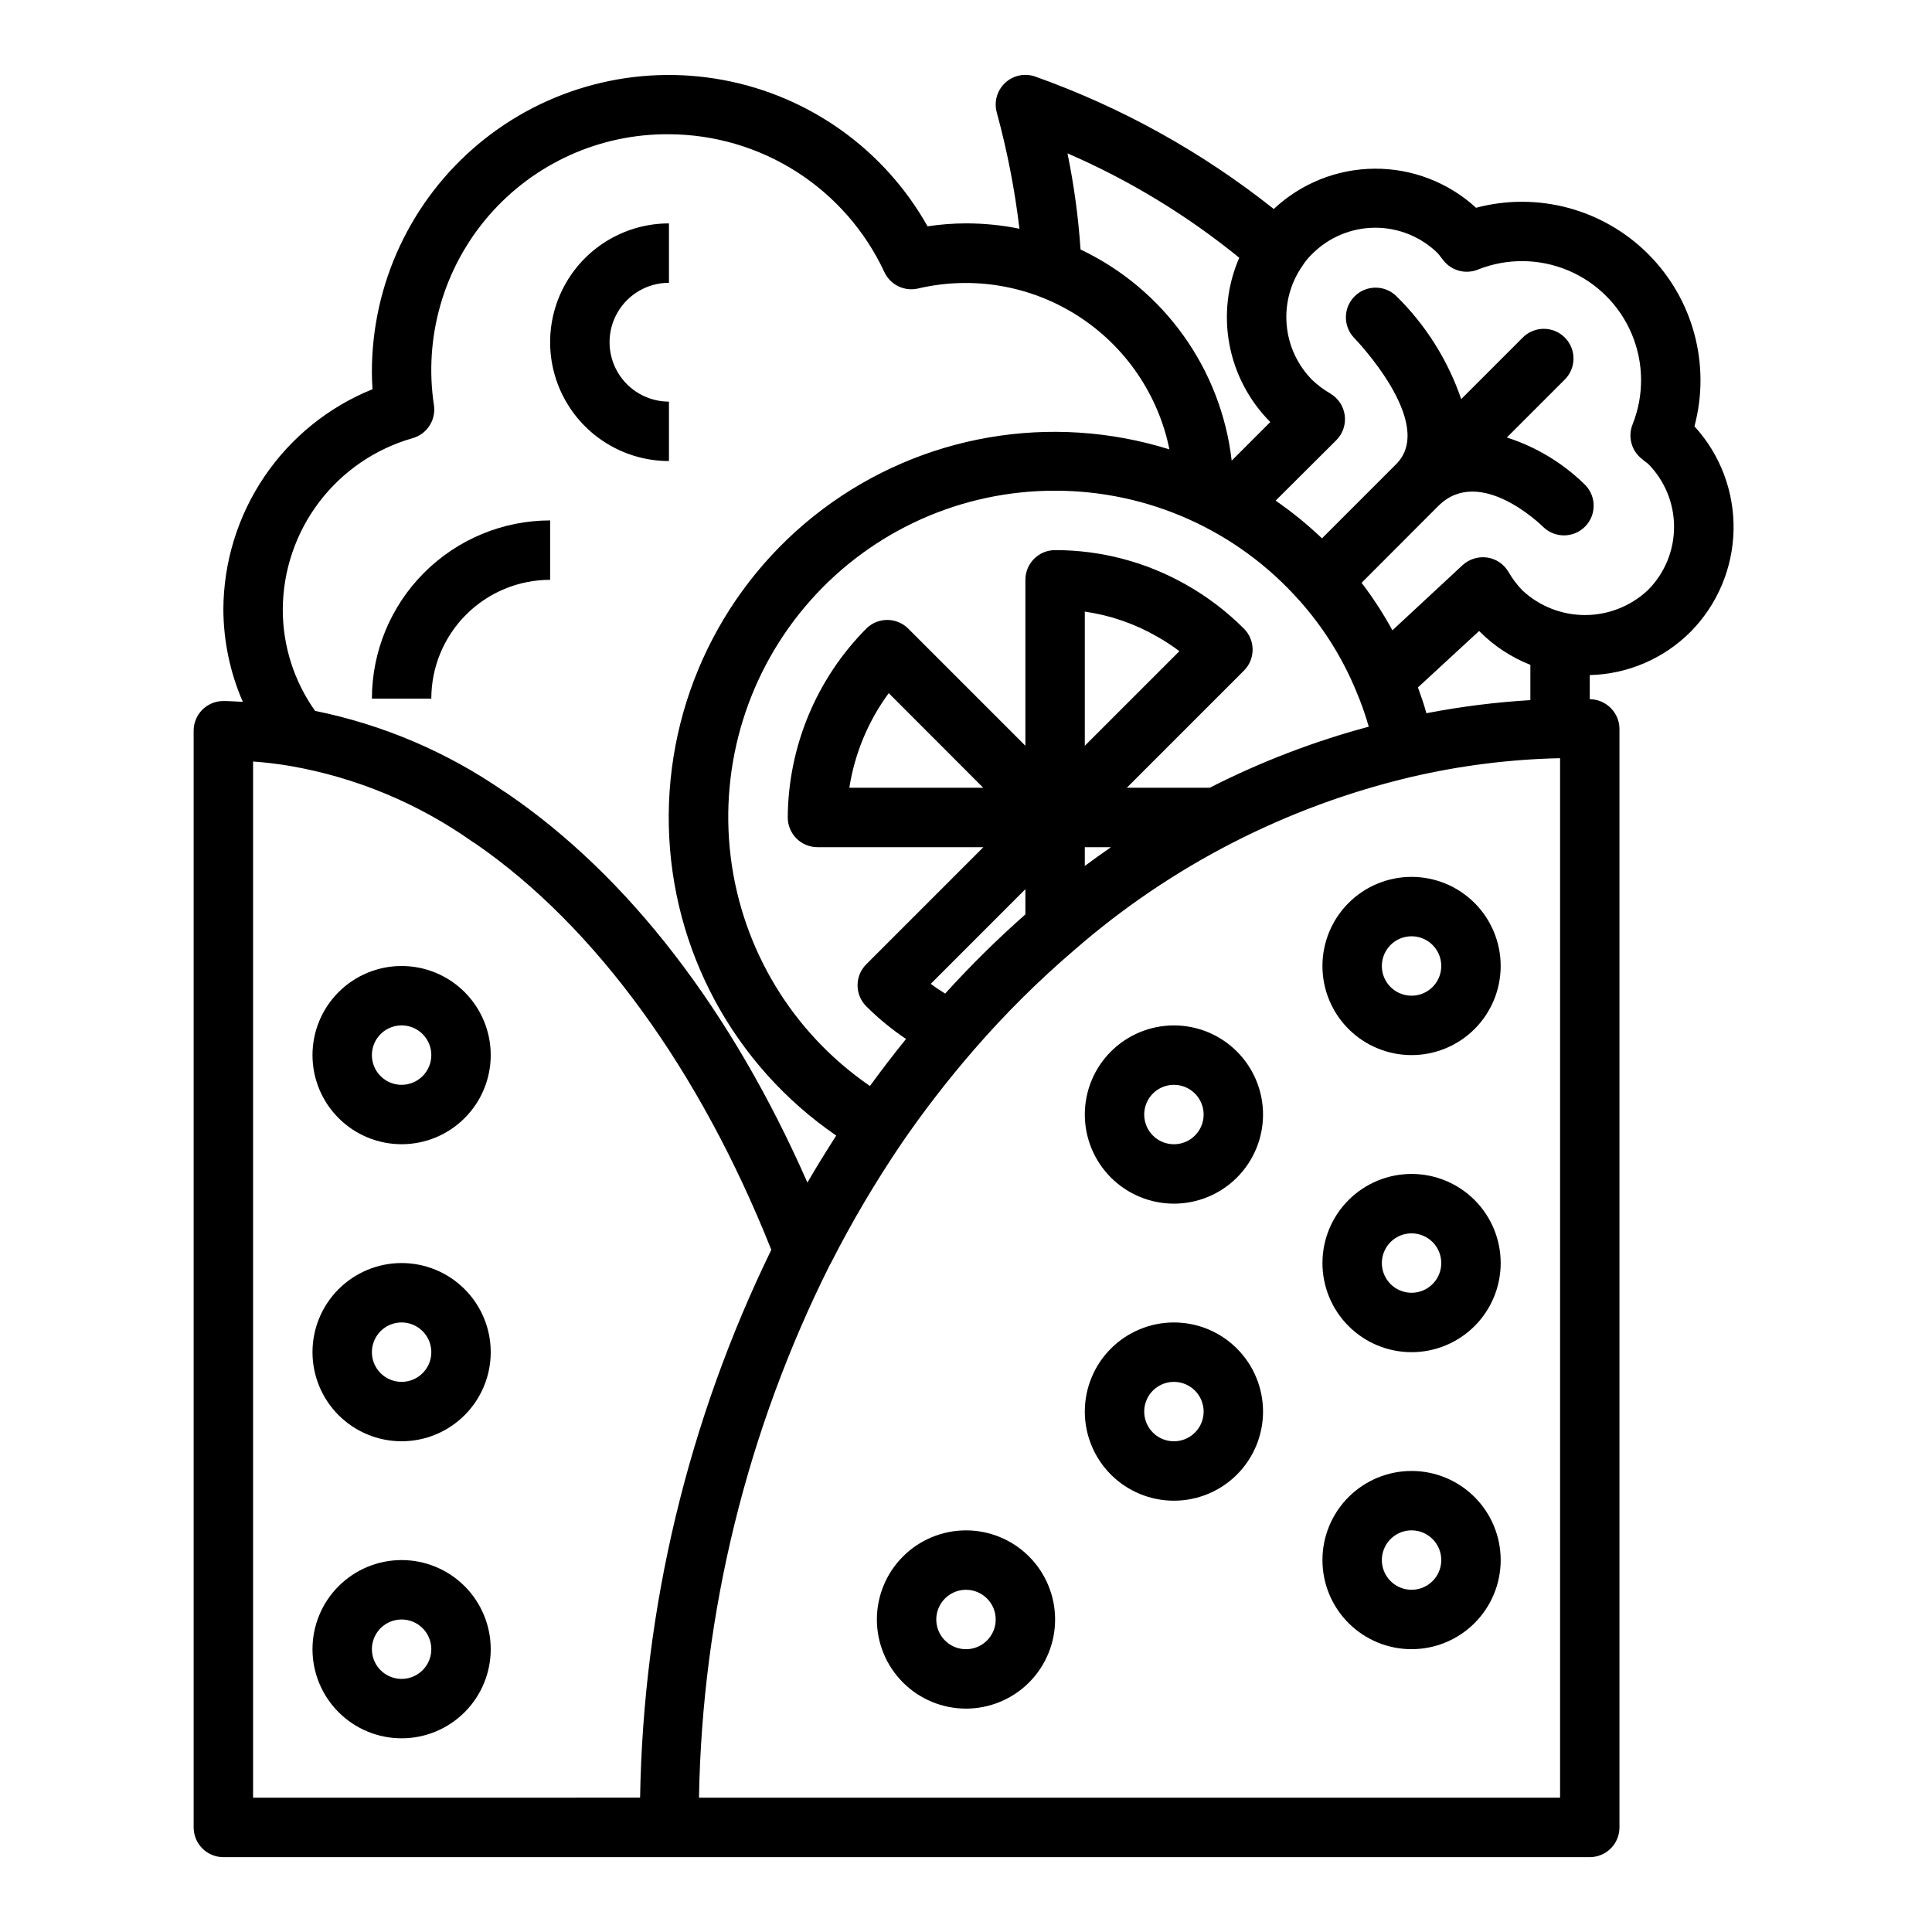 <?xml version="1.0" encoding="UTF-8"?>
<!-- The Best Svg Icon site in the world: iconSvg.co, Visit us! https://iconsvg.co -->
<svg fill="#000000" width="800px" height="800px" version="1.1" viewBox="144 144 512 512" xmlns="http://www.w3.org/2000/svg">
 <g>
  <path d="m518.08 502.34c-6.262 0-12.27-2.488-16.699-6.918-4.43-4.43-6.918-10.438-6.918-16.699s2.488-12.27 6.918-16.699c4.43-4.43 10.438-6.918 16.699-6.918 6.266 0 12.27 2.488 16.699 6.918 4.43 4.43 6.918 10.438 6.918 16.699s-2.488 12.27-6.918 16.699c-4.43 4.43-10.434 6.918-16.699 6.918zm0-31.488c-3.184 0-6.055 1.918-7.273 4.859-1.219 2.941-0.543 6.328 1.707 8.578 2.254 2.25 5.637 2.926 8.578 1.707s4.859-4.09 4.859-7.273c0-2.086-0.828-4.09-2.305-5.566-1.477-1.477-3.477-2.305-5.566-2.305z"/>
  <path d="m518.08 581.05c-6.262 0-12.27-2.488-16.699-6.918-4.43-4.426-6.918-10.434-6.918-16.699 0-6.262 2.488-12.27 6.918-16.699 4.43-4.426 10.438-6.914 16.699-6.914 6.266 0 12.27 2.488 16.699 6.914 4.43 4.43 6.918 10.438 6.918 16.699 0 6.266-2.488 12.273-6.918 16.699-4.43 4.43-10.434 6.918-16.699 6.918zm0-31.488c-3.184 0-6.055 1.918-7.273 4.859-1.219 2.941-0.543 6.328 1.707 8.578 2.254 2.254 5.637 2.926 8.578 1.707s4.859-4.09 4.859-7.273c0-2.086-0.828-4.09-2.305-5.566-1.477-1.477-3.477-2.305-5.566-2.305z"/>
  <path d="m455.1 462.98c-6.262 0-12.27-2.488-16.699-6.918-4.426-4.43-6.914-10.438-6.914-16.699 0-6.266 2.488-12.27 6.914-16.699 4.43-4.43 10.438-6.918 16.699-6.918 6.266 0 12.27 2.488 16.699 6.918 4.43 4.43 6.918 10.434 6.918 16.699 0 6.262-2.488 12.27-6.918 16.699-4.43 4.43-10.434 6.918-16.699 6.918zm0-31.488c-3.184 0-6.055 1.918-7.273 4.859-1.215 2.941-0.543 6.324 1.707 8.578 2.254 2.25 5.637 2.926 8.578 1.707 2.945-1.219 4.863-4.09 4.863-7.273 0-2.09-0.832-4.09-2.309-5.566-1.477-1.477-3.477-2.305-5.566-2.305z"/>
  <path d="m455.1 541.7c-6.262 0-12.27-2.488-16.699-6.918-4.426-4.43-6.914-10.434-6.914-16.699 0-6.262 2.488-12.27 6.914-16.699 4.43-4.43 10.438-6.918 16.699-6.918 6.266 0 12.27 2.488 16.699 6.918 4.43 4.43 6.918 10.438 6.918 16.699 0 6.266-2.488 12.27-6.918 16.699-4.43 4.43-10.434 6.918-16.699 6.918zm0-31.488c-3.184 0-6.055 1.918-7.273 4.859-1.215 2.941-0.543 6.328 1.707 8.578 2.254 2.254 5.637 2.926 8.578 1.707 2.945-1.219 4.863-4.09 4.863-7.273 0-2.086-0.832-4.09-2.309-5.566-1.477-1.477-3.477-2.305-5.566-2.305z"/>
  <path d="m250.43 525.95c-6.262 0-12.27-2.488-16.699-6.914-4.43-4.43-6.918-10.438-6.918-16.699 0-6.266 2.488-12.27 6.918-16.699 4.43-4.43 10.438-6.918 16.699-6.918 6.266 0 12.27 2.488 16.699 6.918 4.43 4.43 6.918 10.434 6.918 16.699 0 6.262-2.488 12.27-6.918 16.699-4.43 4.426-10.434 6.914-16.699 6.914zm0-31.488c-3.184 0-6.055 1.918-7.273 4.863-1.219 2.941-0.543 6.324 1.707 8.578 2.25 2.25 5.637 2.922 8.578 1.707 2.941-1.219 4.859-4.09 4.859-7.273 0-2.09-0.828-4.09-2.305-5.566-1.477-1.477-3.477-2.309-5.566-2.309z"/>
  <path d="m250.43 604.67c-6.262 0-12.27-2.488-16.699-6.918-4.43-4.43-6.918-10.434-6.918-16.699 0-6.262 2.488-12.27 6.918-16.699 4.43-4.43 10.438-6.918 16.699-6.918 6.266 0 12.27 2.488 16.699 6.918 4.43 4.43 6.918 10.438 6.918 16.699 0 6.266-2.488 12.27-6.918 16.699-4.43 4.43-10.434 6.918-16.699 6.918zm0-31.488c-3.184 0-6.055 1.918-7.273 4.859-1.219 2.941-0.543 6.328 1.707 8.578s5.637 2.926 8.578 1.707 4.859-4.09 4.859-7.273c0-2.086-0.828-4.09-2.305-5.566-1.477-1.477-3.477-2.305-5.566-2.305z"/>
  <path d="m400 596.8c-6.266 0-12.273-2.488-16.699-6.918-4.43-4.43-6.918-10.438-6.918-16.699 0-6.266 2.488-12.27 6.918-16.699 4.426-4.43 10.434-6.918 16.699-6.918 6.262 0 12.27 2.488 16.699 6.918 4.426 4.43 6.914 10.434 6.914 16.699 0 6.262-2.488 12.27-6.914 16.699-4.43 4.43-10.438 6.918-16.699 6.918zm0-31.488c-3.184 0-6.055 1.918-7.273 4.859s-0.547 6.324 1.707 8.578c2.25 2.25 5.637 2.926 8.578 1.707 2.941-1.219 4.859-4.09 4.859-7.273 0-2.09-0.828-4.09-2.305-5.566-1.477-1.477-3.481-2.305-5.566-2.305z"/>
  <path d="m494.46 400c0 6.262 2.488 12.27 6.918 16.699 4.43 4.426 10.438 6.914 16.699 6.914 6.266 0 12.27-2.488 16.699-6.914 4.43-4.43 6.918-10.438 6.918-16.699 0-6.266-2.488-12.273-6.918-16.699-4.43-4.43-10.434-6.918-16.699-6.918-6.262 0-12.27 2.488-16.699 6.918-4.43 4.426-6.918 10.434-6.918 16.699zm23.617-7.871v-0.004c3.184 0 6.055 1.918 7.273 4.859s0.547 6.328-1.707 8.582c-2.25 2.25-5.637 2.922-8.578 1.703-2.941-1.215-4.859-4.086-4.859-7.269 0-4.348 3.523-7.875 7.871-7.875z"/>
  <path d="m250.43 400c-6.262 0-12.27 2.488-16.699 6.914-4.43 4.43-6.918 10.438-6.918 16.699 0 6.266 2.488 12.273 6.918 16.699 4.43 4.43 10.438 6.918 16.699 6.918 6.266 0 12.27-2.488 16.699-6.918 4.43-4.426 6.918-10.434 6.918-16.699 0-6.262-2.488-12.27-6.918-16.699-4.43-4.426-10.434-6.914-16.699-6.914zm0 31.488c-3.184 0-6.055-1.918-7.273-4.859-1.219-2.945-0.543-6.328 1.707-8.582 2.25-2.25 5.637-2.922 8.578-1.707 2.941 1.219 4.859 4.09 4.859 7.273 0 2.09-0.828 4.09-2.305 5.566-1.477 1.477-3.477 2.309-5.566 2.309z"/>
  <path d="m591.97 311.49c7.144-7.211 11.242-16.891 11.441-27.039 0.199-10.148-3.508-19.984-10.363-27.473 4.352-16.309-0.316-33.699-12.246-45.637-11.93-11.938-29.316-16.617-45.629-12.277-7.328-6.719-16.926-10.422-26.871-10.359-9.941 0.059-19.496 3.875-26.742 10.68-19.027-15.125-40.43-27-63.332-35.141-2.769-0.918-5.82-0.23-7.926 1.785-2.109 2.019-2.926 5.039-2.129 7.844 2.75 10.09 4.754 20.367 5.992 30.746-4.664-0.949-9.41-1.426-14.168-1.422-3.41 0.008-6.812 0.27-10.18 0.785-11.453-20.363-31.359-34.586-54.336-38.812-22.977-4.231-46.645 1.969-64.598 16.918-17.949 14.949-28.332 37.105-28.328 60.469 0 1.496 0.055 3.016 0.164 4.59-11.641 4.703-21.617 12.77-28.66 23.168-7.039 10.402-10.82 22.66-10.863 35.219 0.039 8.418 1.793 16.742 5.156 24.465-1.723-0.078-3.457-0.219-5.156-0.219-4.348 0-7.875 3.523-7.875 7.871v290.64c0 2.086 0.832 4.09 2.309 5.566 1.477 1.473 3.477 2.305 5.566 2.305h362.11c2.086 0 4.09-0.832 5.566-2.305 1.477-1.477 2.305-3.481 2.305-5.566v-291.27c-0.113-4.277-3.598-7.691-7.871-7.723v-6.394c10.023-0.238 19.57-4.324 26.66-11.414zm-42.406 18.051c-9.25 0.555-18.453 1.715-27.551 3.473-0.652-2.363-1.418-4.59-2.242-6.84l16.215-14.957 0.27 0.277-0.004-0.004c3.797 3.781 8.328 6.742 13.312 8.699zm-53.008-81.254c-1.734-1.004-3.344-2.207-4.797-3.582-3.898-3.93-6.297-9.102-6.777-14.617-0.484-5.516 0.977-11.023 4.133-15.57 0.746-1.188 1.637-2.273 2.652-3.238 4.383-4.391 10.316-6.879 16.52-6.93 6.203-0.051 12.176 2.34 16.629 6.656 0.355 0.387 0.668 0.789 0.984 1.211l0.684 0.875h0.004c2.172 2.688 5.844 3.648 9.051 2.359 7.688-3.07 16.273-2.996 23.906 0.203s13.707 9.273 16.906 16.906 3.273 16.219 0.203 23.906c-1.297 3.211-0.336 6.894 2.359 9.066l0.789 0.645 0.953 0.723v0.004c4.414 4.445 6.891 10.457 6.891 16.719 0 6.266-2.477 12.277-6.891 16.723-4.5 4.25-10.449 6.629-16.641 6.648-6.188 0.02-12.152-2.324-16.676-6.547-1.426-1.477-2.66-3.121-3.684-4.898-1.207-2.051-3.273-3.449-5.629-3.801-2.356-0.328-4.738 0.402-6.504 2l-18.617 17.293c-2.398-4.398-5.133-8.609-8.168-12.594l20.324-20.355c10.887-10.879 27.129 4.871 27.844 5.59v-0.004c3.094 2.981 8.004 2.93 11.035-0.109 3.031-3.039 3.066-7.949 0.078-11.035-5.844-5.773-12.965-10.09-20.789-12.594l15.266-15.266c1.516-1.469 2.383-3.484 2.402-5.594 0.016-2.113-0.812-4.141-2.305-5.637-1.496-1.492-3.523-2.32-5.637-2.305-2.109 0.02-4.125 0.887-5.594 2.402l-16.223 16.223v0.004c-3.535-10.324-9.43-19.68-17.219-27.324-3.086-2.984-7.996-2.945-11.035 0.086-3.039 3.035-3.082 7.945-0.102 11.035 0.219 0.227 21.898 22.648 11.141 33.418l-19.68 19.68h-0.004c-3.824-3.644-7.93-6.984-12.281-9.988l16.07-16.012c1.723-1.723 2.555-4.148 2.246-6.566-0.309-2.418-1.719-4.559-3.82-5.793zm-8.188 54.867c6.309 7.074 11.383 15.164 15.004 23.922 1.316 3.098 2.441 6.269 3.367 9.504-14.578 3.906-28.707 9.332-42.152 16.184h-21.973l31.039-31.039c3.074-3.074 3.074-8.055 0-11.129-4.566-4.57-9.73-8.496-15.359-11.668-10.574-6-22.523-9.148-34.684-9.141-4.348 0-7.871 3.527-7.871 7.875v43.973l-31.039-31.039c-3.074-3.074-8.059-3.074-11.133 0-13.215 13.312-20.684 31.281-20.805 50.039 0 2.09 0.832 4.09 2.305 5.566 1.477 1.477 3.481 2.309 5.566 2.309h43.973l-31.039 31.039c-3.07 3.074-3.07 8.055 0 11.129 3.227 3.223 6.758 6.121 10.543 8.66-3.242 4-6.43 8.152-9.566 12.461-20.445-14.023-33.887-36.152-36.906-60.762-3.023-24.609 4.668-49.332 21.113-67.883 16.445-18.555 40.066-29.156 64.859-29.109 24.762-0.016 48.34 10.59 64.758 29.125zm-56.883 38.48v-35.551c6.707 0.961 13.168 3.184 19.047 6.551 2.094 1.176 4.106 2.492 6.023 3.934zm6.941 26.875c-2.332 1.609-4.644 3.269-6.941 4.977v-4.977zm-33.852-15.742-35.492-0.004c1.422-9.074 5.004-17.672 10.445-25.07zm11.164 26.871v6.684c-7.473 6.594-14.566 13.598-21.254 20.988-1.301-0.789-2.59-1.652-3.824-2.582zm56.68-167.33c-3.156 7.246-4.062 15.27-2.594 23.035 1.469 7.762 5.238 14.906 10.82 20.5l-10.234 10.234v-0.004c-2.805-24.309-17.945-45.461-40.055-55.953-0.578-8.562-1.734-17.074-3.461-25.48 16.367 7.094 31.688 16.406 45.523 27.668zm-219.06 47.809c3.781-1.07 6.191-4.766 5.652-8.66-2.762-18.09 2.555-36.484 14.535-50.316 11.984-13.832 29.43-21.715 47.73-21.562 12.004 0.039 23.75 3.496 33.863 9.965 10.109 6.469 18.168 15.684 23.234 26.57 1.578 3.387 5.32 5.199 8.957 4.336 14.504-3.402 29.762-0.789 42.309 7.246 12.543 8.031 21.297 20.801 24.273 35.398-31.41-9.816-65.621-3.906-91.922 15.875-26.297 19.781-41.461 51.012-40.746 83.91 0.719 32.902 17.23 63.441 44.367 82.059-2.613 4.086-5.18 8.203-7.637 12.461-20.09-45.656-47.406-81.23-79.734-103.25-0.215-0.148-0.438-0.285-0.668-0.41-15.07-10.438-32.102-17.703-50.066-21.348-5.582-7.844-8.574-17.234-8.566-26.859 0.039-10.277 3.418-20.266 9.625-28.457 6.207-8.191 14.906-14.141 24.793-16.957zm-42.289 360.29v-274.6c3.242 0.234 6.496 0.629 9.816 1.18 17.414 3.027 33.938 9.898 48.367 20.113 0.234 0.164 0.48 0.309 0.723 0.449 31.797 21.891 59.504 60.055 78.43 107.67-22.062 45.273-33.93 94.832-34.773 145.18zm346.37 0h-228.2c0.859-49.008 12.684-97.199 34.598-141.04 0.125-0.195 0.242-0.41 0.355-0.621h-0.004c5.586-10.969 11.848-21.578 18.754-31.762 5.887-8.578 12.258-16.82 19.074-24.68 8.223-9.508 17.152-18.383 26.707-26.555 25.613-22.324 56.285-38.07 89.355-45.867 12.914-3.004 26.105-4.664 39.359-4.953z"/>
  <path d="m289.79 297.66v-15.746c-12.523 0.012-24.527 4.992-33.383 13.848s-13.836 20.863-13.848 33.383h15.742c0-8.348 3.32-16.359 9.223-22.262 5.906-5.906 13.914-9.223 22.266-9.223z"/>
  <path d="m321.28 266.18v-15.746c-5.625 0-10.82-3-13.633-7.871s-2.812-10.875 0-15.746 8.008-7.871 13.633-7.871v-15.742c-11.25 0-21.645 6-27.27 15.742-5.625 9.742-5.625 21.746 0 31.488 5.625 9.742 16.02 15.746 27.27 15.746z"/>
 </g>
</svg>